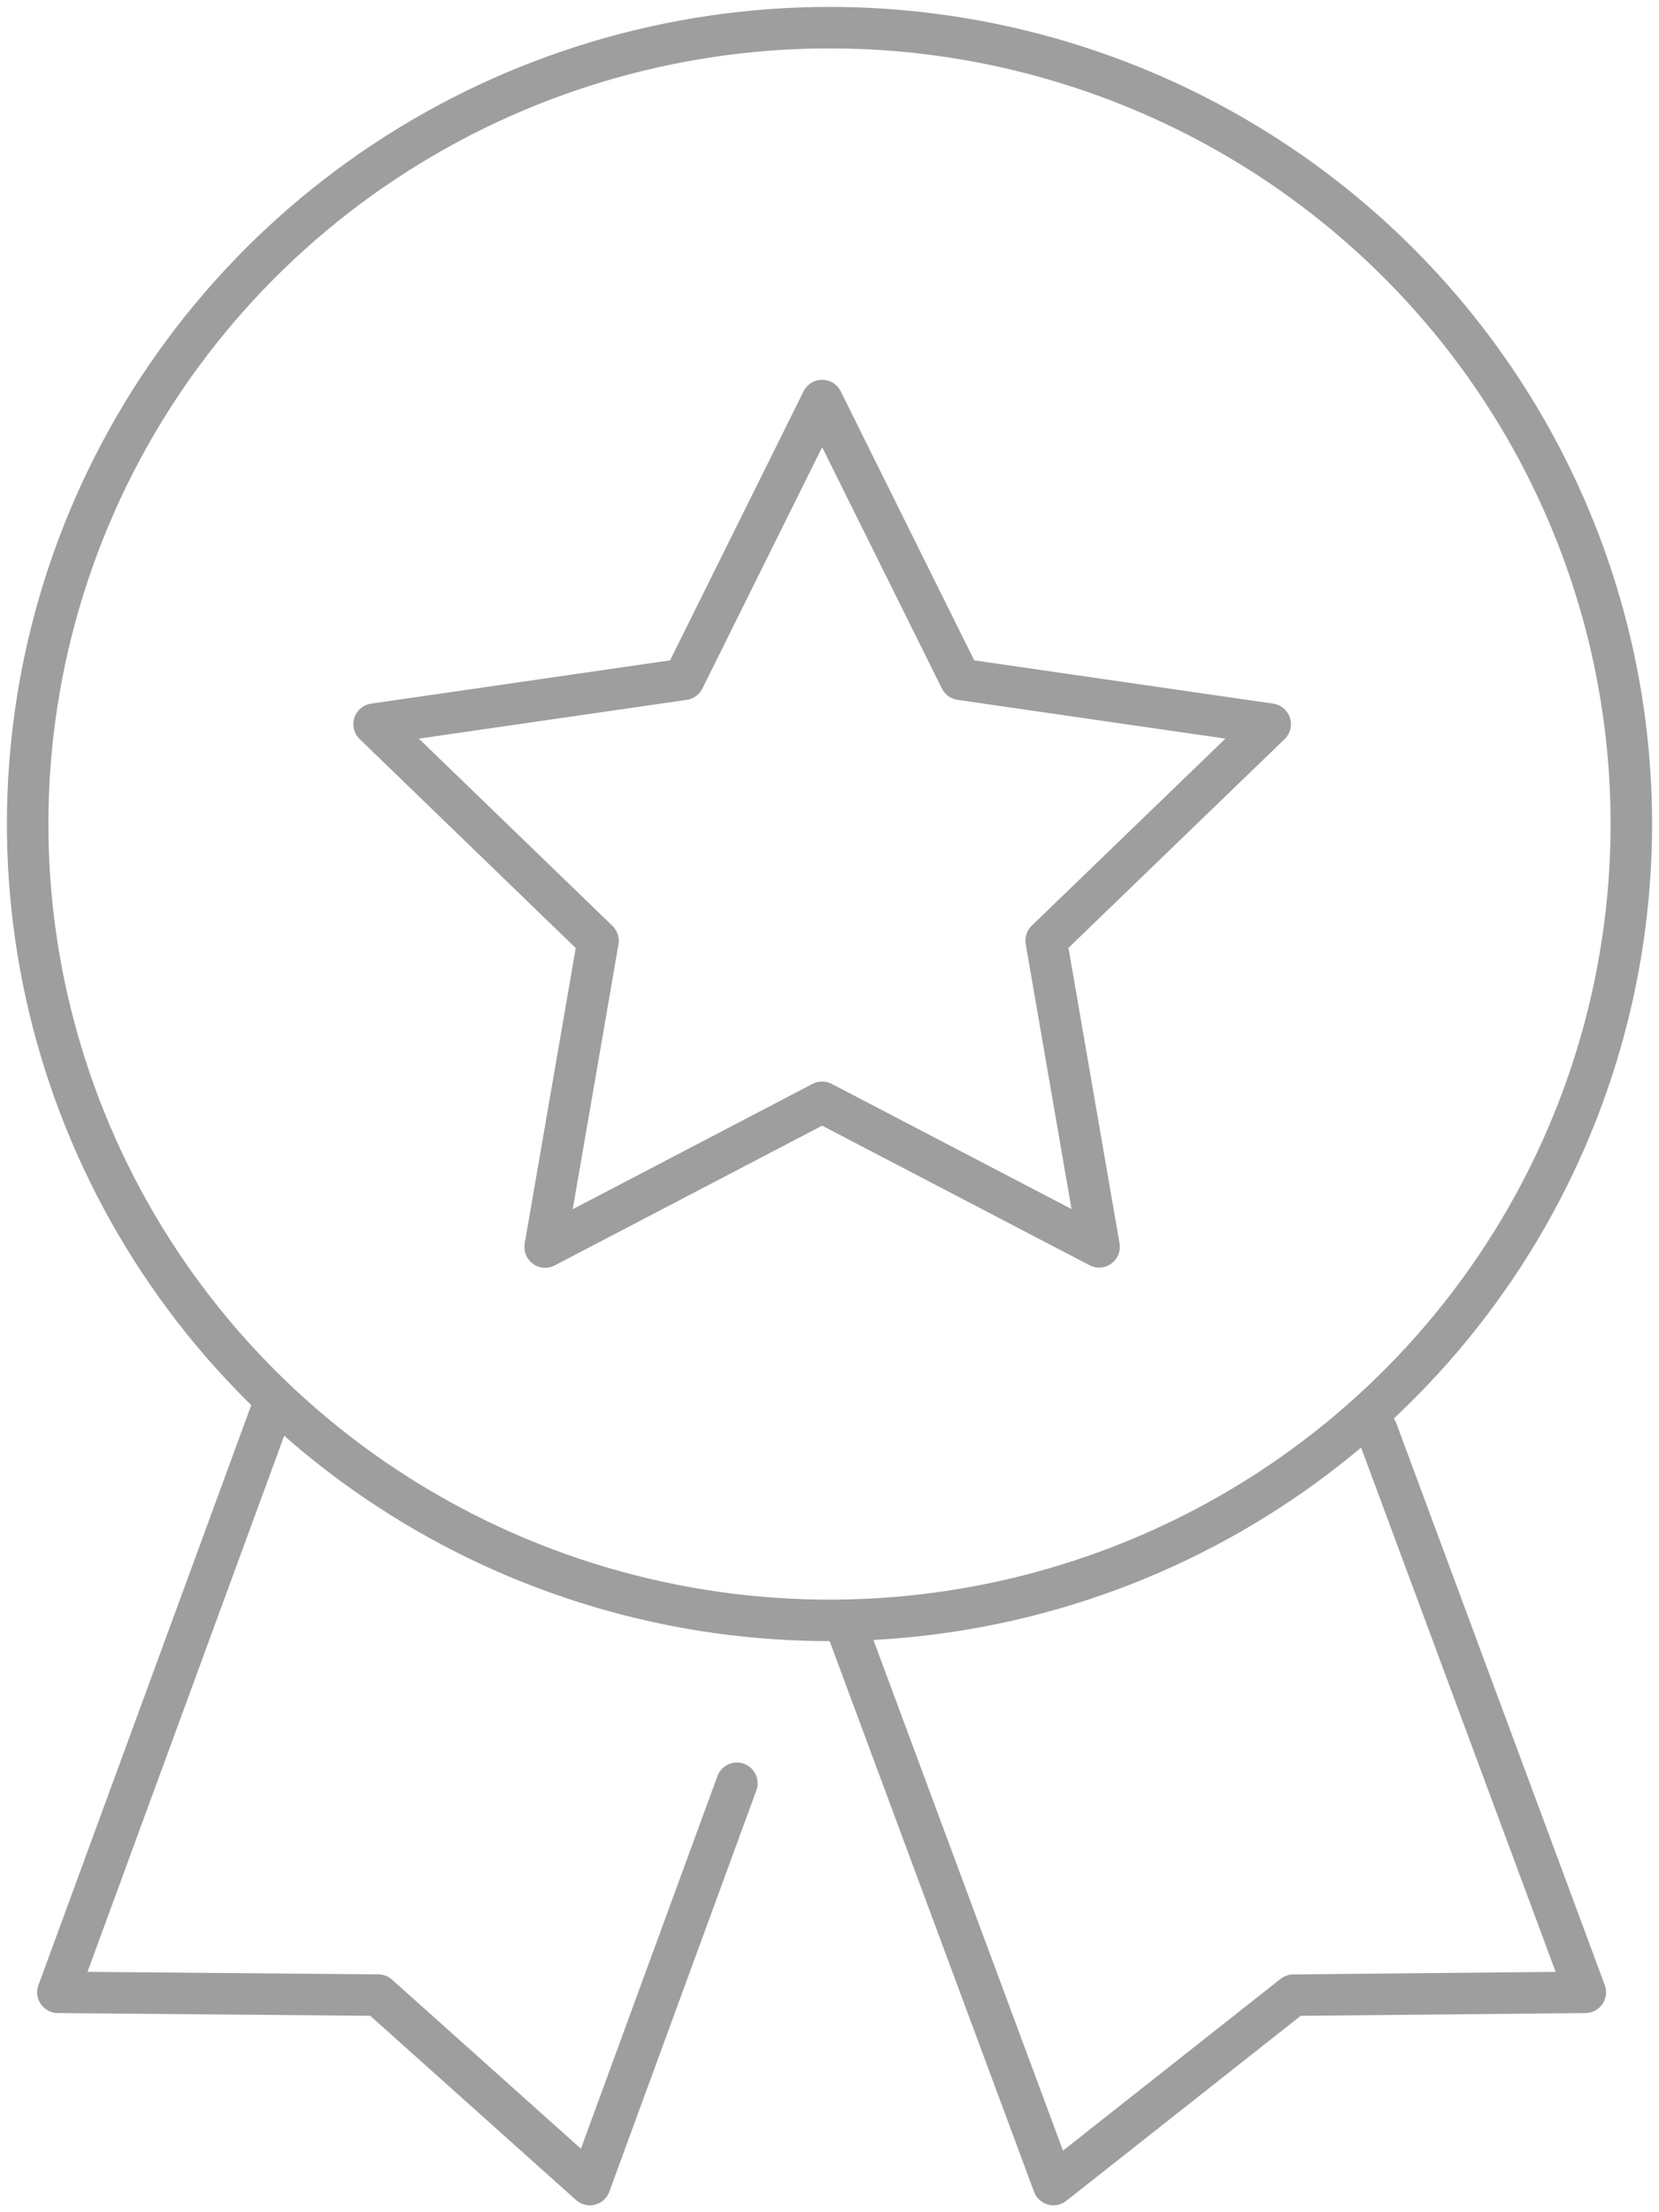 <svg width="60" height="80" viewBox="0 0 60 80" fill="none" xmlns="http://www.w3.org/2000/svg">
<path d="M49.803 51.747L57.336 72.048L46.779 72.15L38.1 79L30.53 58.607M9.914 50.737L2.094 72.048L13.681 72.15L21.333 79L26.651 64.488M24.731 24.566L13.529 26.188L21.629 34.021L19.716 45.096L29.734 39.861L39.75 45.089L37.836 34.014L45.939 26.188L34.737 24.566L29.734 14.485L24.731 24.566ZM30 1C24.264 1 18.657 2.689 13.889 5.853C9.119 9.018 5.402 13.516 3.208 18.778C1.013 24.04 0.438 29.831 1.557 35.417C2.676 41.003 5.438 46.135 9.494 50.162C13.55 54.19 18.717 56.933 24.342 58.044C29.968 59.155 35.799 58.585 41.098 56.405C46.397 54.225 50.926 50.534 54.113 45.798C57.299 41.062 59 35.495 59 29.799C59 26.017 58.25 22.272 56.792 18.778C55.335 15.284 53.199 12.109 50.506 9.435C47.813 6.761 44.616 4.639 41.098 3.192C37.579 1.745 33.808 1 30 1Z" stroke="#9E9E9E" stroke-width="1.5" stroke-linecap="round" stroke-linejoin="round"/>
</svg>

